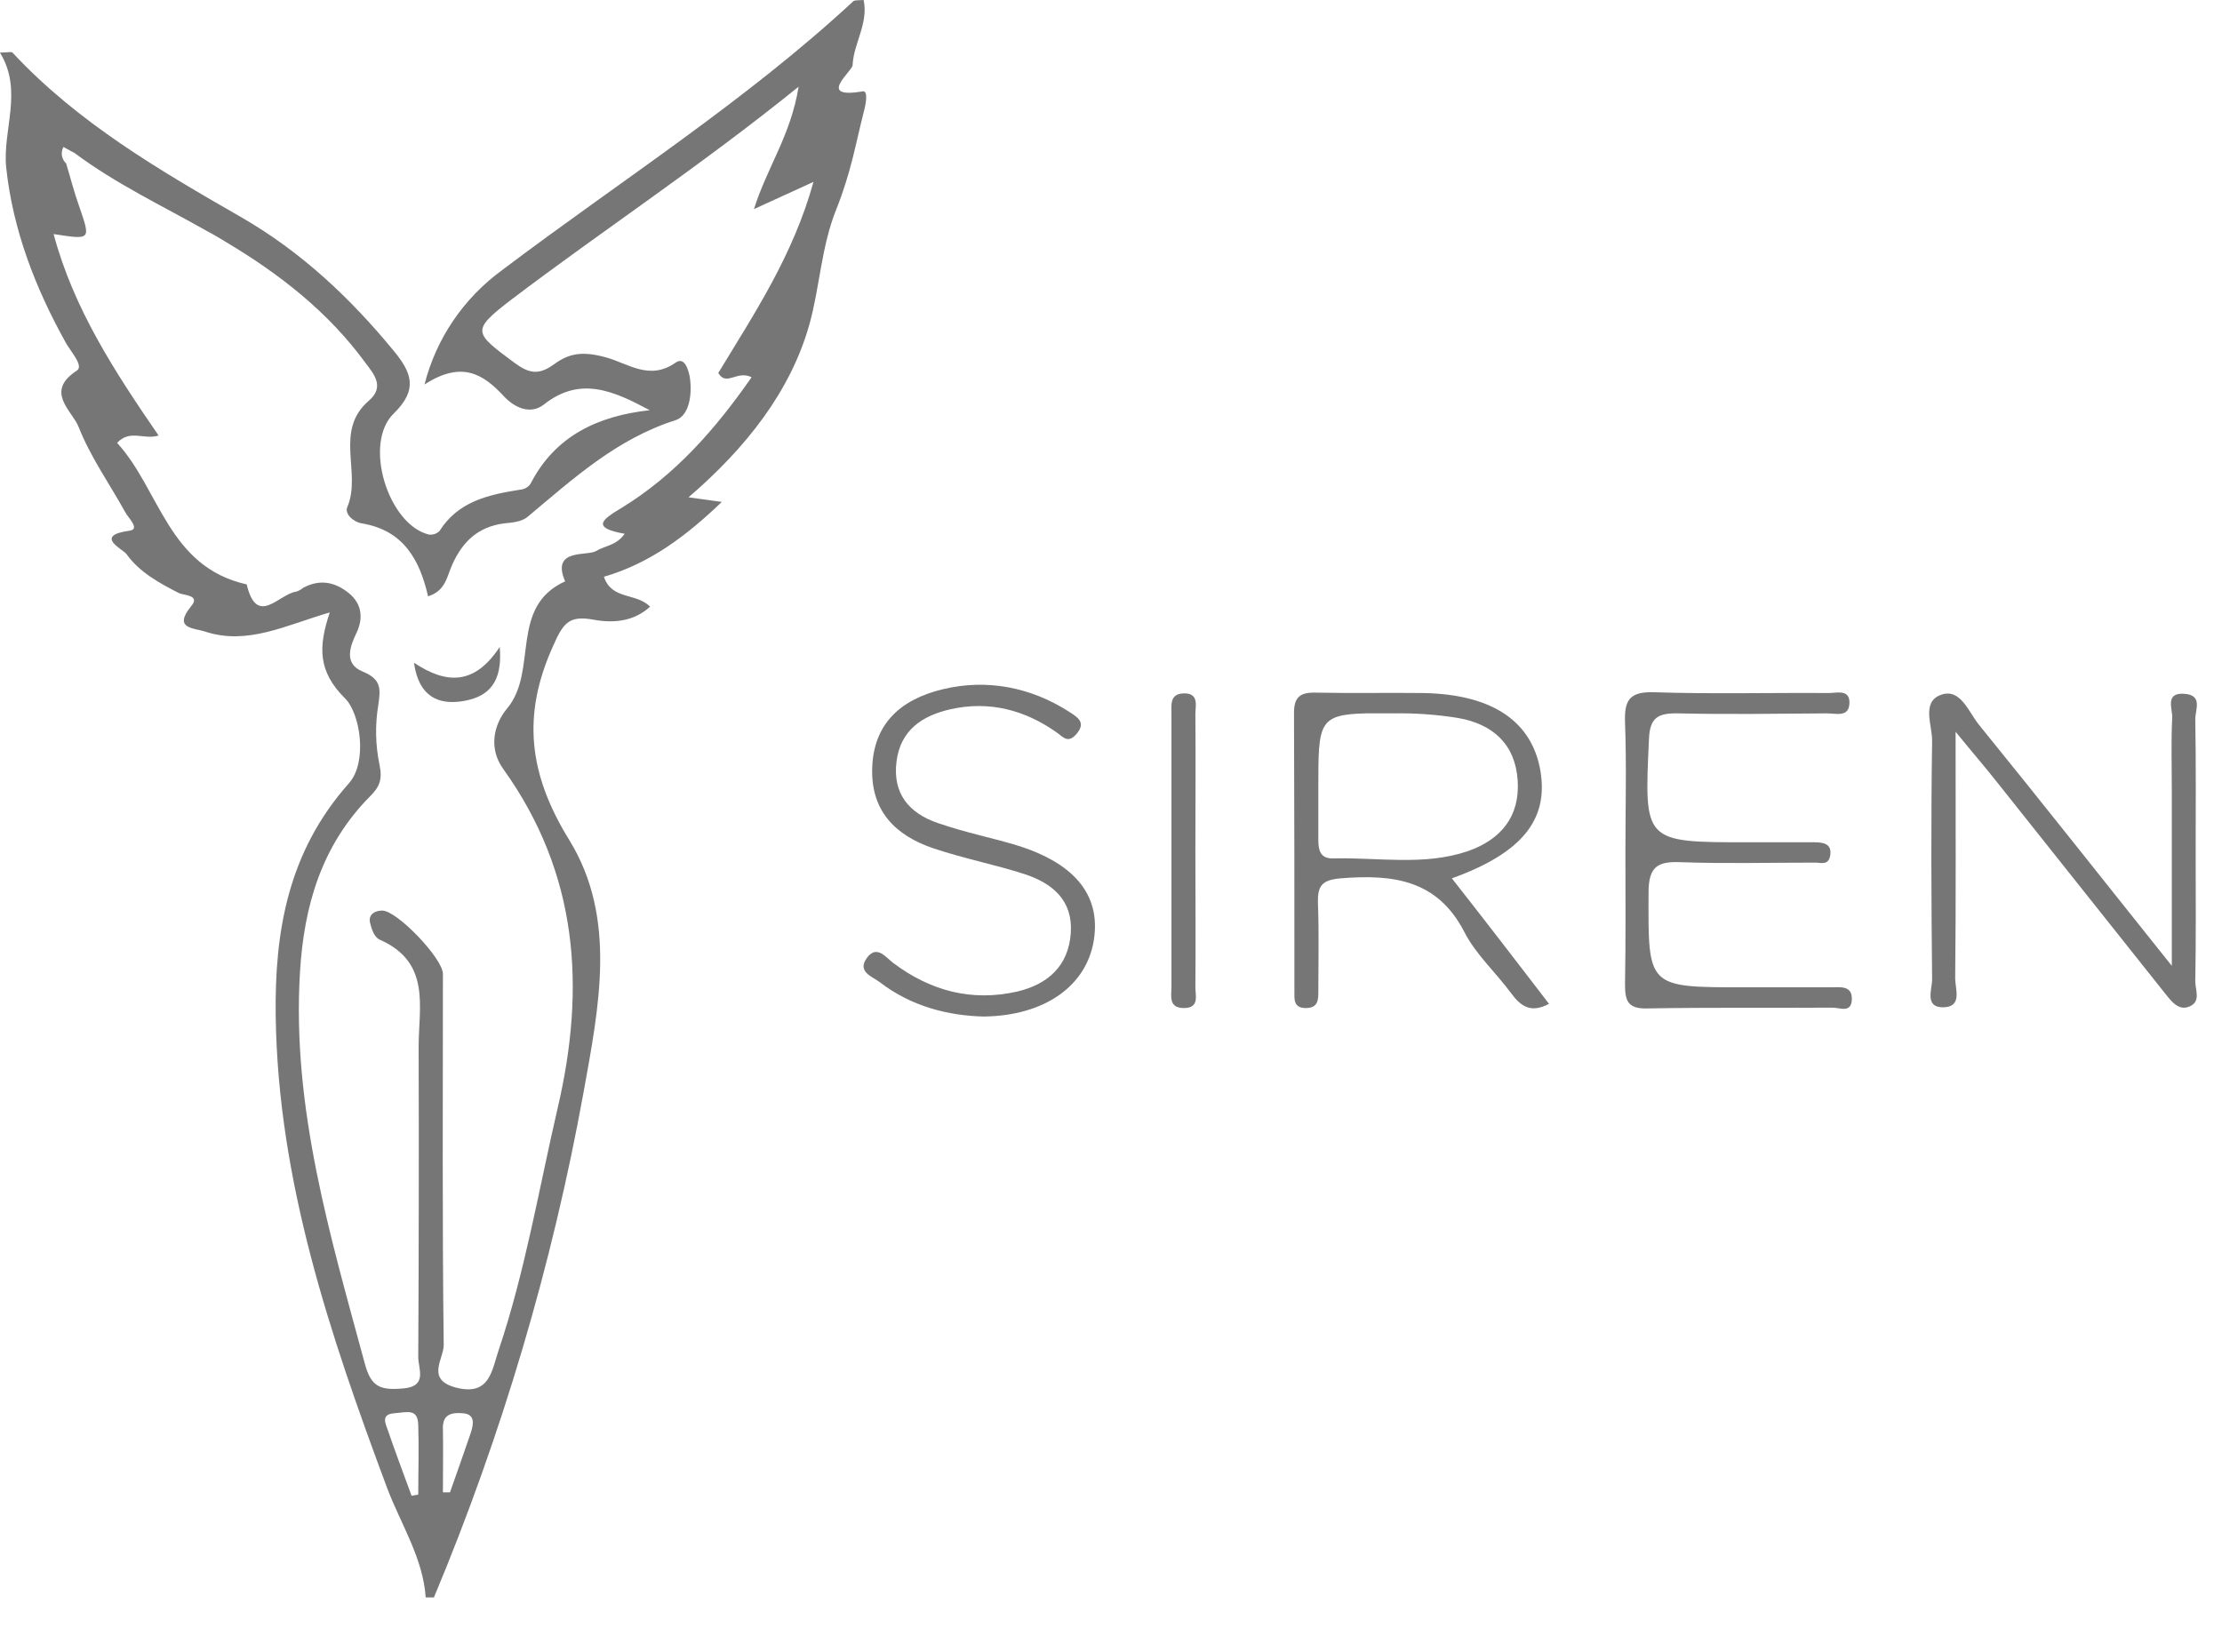 <?xml version="1.0" encoding="utf-8"?>
<svg xmlns="http://www.w3.org/2000/svg" fill="none" height="100%" overflow="visible" preserveAspectRatio="none" style="display: block;" viewBox="0 0 39 29" width="100%">
<g clip-path="url(#clip0_0_623)" id="Sirens 2">
<g id="Layer 2">
<g id="Layer 1">
<path d="M34.324 12.846C34.324 14.443 34.331 15.81 34.317 17.177C34.317 17.359 34.448 17.676 34.111 17.683C33.774 17.689 33.912 17.366 33.912 17.198C33.898 15.803 33.891 14.409 33.912 13.014C33.919 12.738 33.719 12.327 34.063 12.199C34.407 12.071 34.551 12.496 34.73 12.718C35.83 14.072 36.902 15.433 38.119 16.955V13.87C38.119 13.445 38.105 13.021 38.126 12.597C38.133 12.442 37.995 12.159 38.332 12.179C38.669 12.199 38.531 12.455 38.531 12.624C38.545 13.405 38.538 14.18 38.538 14.961C38.538 15.743 38.545 16.47 38.531 17.231C38.531 17.38 38.635 17.582 38.428 17.669C38.222 17.757 38.092 17.548 37.975 17.407L35.039 13.715C34.853 13.479 34.654 13.25 34.324 12.846Z" fill="#767676" id="Vector"/>
<path d="M28.529 14.941C28.529 14.187 28.55 13.432 28.522 12.678C28.509 12.294 28.598 12.139 29.031 12.152C30.042 12.186 31.059 12.159 32.076 12.166C32.221 12.172 32.468 12.085 32.461 12.341C32.455 12.597 32.228 12.523 32.07 12.523C31.197 12.529 30.323 12.543 29.457 12.523C29.107 12.516 28.955 12.59 28.942 12.981C28.859 14.786 28.845 14.786 30.681 14.786H31.843C31.994 14.786 32.152 14.806 32.125 15.008C32.097 15.21 31.946 15.136 31.836 15.143C31.066 15.143 30.289 15.163 29.519 15.136C29.1 15.116 28.935 15.204 28.935 15.668C28.928 17.332 28.907 17.332 30.605 17.332H32.131C32.289 17.332 32.51 17.292 32.503 17.541C32.496 17.791 32.296 17.689 32.166 17.689C31.08 17.696 29.987 17.683 28.9 17.703C28.55 17.71 28.522 17.541 28.522 17.272C28.536 16.497 28.529 15.722 28.529 14.941Z" fill="#767676" id="Vector_2"/>
<path d="M17.268 17.845C16.649 17.831 15.996 17.669 15.446 17.245C15.315 17.144 15.04 17.063 15.212 16.821C15.384 16.578 15.542 16.8 15.673 16.901C16.326 17.393 17.048 17.588 17.852 17.407C18.395 17.279 18.753 16.955 18.794 16.383C18.835 15.81 18.478 15.507 17.983 15.345C17.488 15.184 16.91 15.069 16.388 14.894C15.707 14.665 15.281 14.227 15.309 13.473C15.336 12.718 15.79 12.28 16.553 12.098C17.316 11.916 18.086 12.058 18.767 12.496C18.911 12.59 19.062 12.678 18.904 12.873C18.746 13.068 18.657 12.934 18.54 12.853C17.983 12.462 17.364 12.3 16.69 12.449C16.182 12.563 15.803 12.819 15.735 13.372C15.666 13.924 15.948 14.274 16.463 14.449C16.979 14.624 17.343 14.692 17.783 14.82C18.842 15.13 19.323 15.696 19.2 16.497C19.076 17.299 18.347 17.831 17.268 17.845Z" fill="#767676" id="Vector_3"/>
<path d="M20.981 14.934C20.981 15.736 20.988 16.538 20.981 17.332C20.981 17.474 21.056 17.696 20.781 17.696C20.506 17.696 20.561 17.487 20.561 17.326V12.536C20.561 12.374 20.527 12.172 20.788 12.172C21.049 12.172 20.981 12.395 20.981 12.536C20.988 13.338 20.981 14.139 20.981 14.934Z" fill="#767676" id="Vector_4"/>
<path d="M15.144 1.603C14.319 1.745 14.958 1.253 14.965 1.145C14.979 0.768 15.247 0.411 15.158 -0C15.068 0.007 15.007 -0 14.979 0.02C13.075 1.785 10.882 3.179 8.813 4.742C8.135 5.237 7.654 5.946 7.451 6.75C8.104 6.325 8.483 6.568 8.84 6.952C9.026 7.154 9.307 7.289 9.548 7.1C10.187 6.595 10.772 6.864 11.404 7.201C10.483 7.302 9.741 7.659 9.314 8.488C9.295 8.518 9.269 8.544 9.238 8.562C9.207 8.581 9.172 8.592 9.136 8.595C8.579 8.683 8.043 8.798 7.713 9.323C7.689 9.346 7.659 9.364 7.627 9.375C7.595 9.385 7.561 9.388 7.527 9.384C6.812 9.208 6.365 7.78 6.915 7.255C7.341 6.837 7.224 6.541 6.915 6.164C6.152 5.234 5.286 4.419 4.234 3.813C2.79 2.984 1.36 2.149 0.219 0.923C0.199 0.903 0.13 0.923 -0.001 0.923C0.412 1.596 0.041 2.277 0.109 2.944C0.226 4.035 0.618 5.052 1.154 6.015C1.244 6.177 1.477 6.426 1.347 6.507C0.776 6.878 1.271 7.214 1.381 7.497C1.587 8.023 1.924 8.494 2.199 8.993C2.247 9.087 2.467 9.289 2.275 9.316C1.635 9.404 2.158 9.64 2.22 9.727C2.447 10.044 2.79 10.232 3.134 10.408C3.223 10.455 3.526 10.441 3.354 10.643C3.031 11.041 3.402 11.021 3.602 11.088C4.344 11.33 5.004 10.98 5.788 10.751C5.588 11.351 5.575 11.782 6.056 12.26C6.324 12.523 6.455 13.378 6.125 13.749C5.059 14.948 4.818 16.342 4.839 17.838C4.88 20.741 5.795 23.442 6.798 26.13C7.039 26.763 7.424 27.349 7.472 28.043H7.616C8.81 25.188 9.69 22.216 10.242 19.178C10.511 17.683 10.834 16.12 9.995 14.752C9.28 13.594 9.156 12.563 9.706 11.344C9.885 10.94 9.981 10.798 10.421 10.879C10.751 10.94 11.116 10.919 11.411 10.65C11.164 10.401 10.737 10.536 10.6 10.125C11.411 9.889 12.05 9.404 12.669 8.811L12.085 8.73C13.088 7.868 13.879 6.871 14.209 5.685C14.388 5.039 14.415 4.331 14.677 3.678C14.938 3.024 15.013 2.546 15.158 1.974C15.192 1.852 15.247 1.59 15.144 1.603ZM7.341 26.238L7.224 26.258C7.087 25.881 6.943 25.504 6.812 25.12C6.771 24.998 6.675 24.83 6.915 24.81C7.156 24.79 7.334 24.722 7.341 25.019C7.355 25.43 7.341 25.834 7.341 26.238ZM8.263 25.153C8.146 25.497 8.022 25.847 7.898 26.198H7.774C7.774 25.827 7.781 25.463 7.774 25.093C7.761 24.83 7.919 24.79 8.132 24.81C8.345 24.83 8.311 25.005 8.263 25.153ZM12.607 6.548C12.752 6.79 12.93 6.494 13.192 6.622C12.559 7.531 11.858 8.333 10.916 8.912C10.593 9.107 10.346 9.262 10.964 9.37C10.82 9.579 10.614 9.579 10.462 9.673C10.311 9.768 9.665 9.619 9.919 10.205C8.929 10.657 9.452 11.775 8.902 12.435C8.654 12.732 8.579 13.149 8.833 13.499C10.146 15.332 10.284 17.326 9.789 19.448C9.459 20.869 9.218 22.317 8.751 23.705C8.634 24.049 8.599 24.5 8.029 24.365C7.458 24.23 7.788 23.86 7.788 23.611C7.761 21.442 7.774 19.266 7.774 17.097C7.774 16.827 6.97 15.985 6.709 15.985C6.571 15.985 6.461 16.059 6.496 16.201C6.53 16.342 6.578 16.457 6.668 16.497C7.568 16.895 7.348 17.676 7.348 18.37C7.353 20.189 7.351 22.008 7.341 23.826C7.341 24.022 7.506 24.331 7.094 24.372C6.681 24.412 6.516 24.352 6.406 23.948C5.795 21.691 5.121 19.448 5.265 17.07C5.334 15.904 5.643 14.84 6.496 13.978C6.661 13.816 6.716 13.681 6.661 13.425C6.589 13.079 6.582 12.723 6.64 12.374C6.681 12.092 6.695 11.923 6.365 11.789C6.035 11.654 6.138 11.357 6.255 11.115C6.372 10.872 6.365 10.61 6.125 10.414C5.884 10.219 5.616 10.158 5.32 10.32C5.284 10.35 5.242 10.373 5.196 10.387C4.894 10.428 4.509 11.014 4.33 10.259C2.948 9.949 2.811 8.602 2.055 7.774C2.289 7.531 2.515 7.726 2.784 7.646C2.02 6.534 1.292 5.423 0.941 4.109C1.601 4.21 1.594 4.217 1.388 3.617C1.299 3.368 1.237 3.119 1.161 2.87C1.122 2.833 1.096 2.785 1.087 2.733C1.079 2.68 1.088 2.627 1.113 2.58L1.312 2.688C2.041 3.233 2.859 3.617 3.643 4.062C3.76 4.123 3.87 4.19 3.98 4.257C4.915 4.816 5.76 5.477 6.406 6.359C6.565 6.568 6.757 6.79 6.475 7.033C5.856 7.565 6.351 8.299 6.097 8.899C6.042 9.013 6.193 9.161 6.351 9.188C7.087 9.309 7.369 9.835 7.513 10.468C7.823 10.374 7.843 10.118 7.939 9.909C8.118 9.512 8.386 9.249 8.847 9.188C8.984 9.175 9.156 9.161 9.259 9.074C10.057 8.407 10.82 7.706 11.858 7.376C12.105 7.295 12.154 6.905 12.105 6.608C12.078 6.473 12.009 6.258 11.858 6.366C11.397 6.689 11.026 6.379 10.627 6.271C10.229 6.164 9.995 6.197 9.727 6.393C9.459 6.588 9.287 6.561 9.026 6.366C8.318 5.84 8.263 5.807 8.964 5.268C10.579 4.042 12.284 2.923 14.017 1.522C13.879 2.378 13.467 2.93 13.233 3.671L14.278 3.193C13.92 4.486 13.24 5.503 12.607 6.548Z" fill="#767676" id="Vector_5"/>
<path d="M25.483 15.419C26.714 14.975 27.181 14.389 27.037 13.533C26.892 12.678 26.212 12.186 24.974 12.166C24.349 12.159 23.716 12.172 23.091 12.159C22.816 12.152 22.712 12.24 22.712 12.516C22.719 14.146 22.719 15.77 22.719 17.4C22.719 17.535 22.699 17.696 22.919 17.696C23.139 17.696 23.139 17.548 23.139 17.4C23.139 16.881 23.152 16.363 23.132 15.844C23.125 15.554 23.201 15.446 23.531 15.419C24.445 15.345 25.229 15.44 25.703 16.363C25.902 16.753 26.253 17.07 26.521 17.433C26.693 17.669 26.872 17.791 27.188 17.622C26.631 16.895 26.081 16.181 25.483 15.419ZM23.4 15.069C23.166 15.076 23.139 14.914 23.139 14.739V13.816C23.139 12.698 23.139 12.543 23.971 12.523H24.445C24.829 12.516 25.214 12.543 25.593 12.604C26.205 12.711 26.597 13.068 26.638 13.702C26.679 14.335 26.342 14.739 25.765 14.941C24.995 15.204 24.191 15.049 23.4 15.069Z" fill="#767676" id="Vector_6"/>
<path d="M7.266 11.634C7.843 12.018 8.332 12.024 8.771 11.357C8.826 11.984 8.572 12.233 8.132 12.307C7.692 12.381 7.348 12.226 7.266 11.634Z" fill="#767676" id="Vector_7"/>
</g>
</g>
</g>
<defs>
<clipPath id="clip0_0_623">
<rect fill="white" height="28.043" width="38.56"/>
</clipPath>
</defs>
</svg>